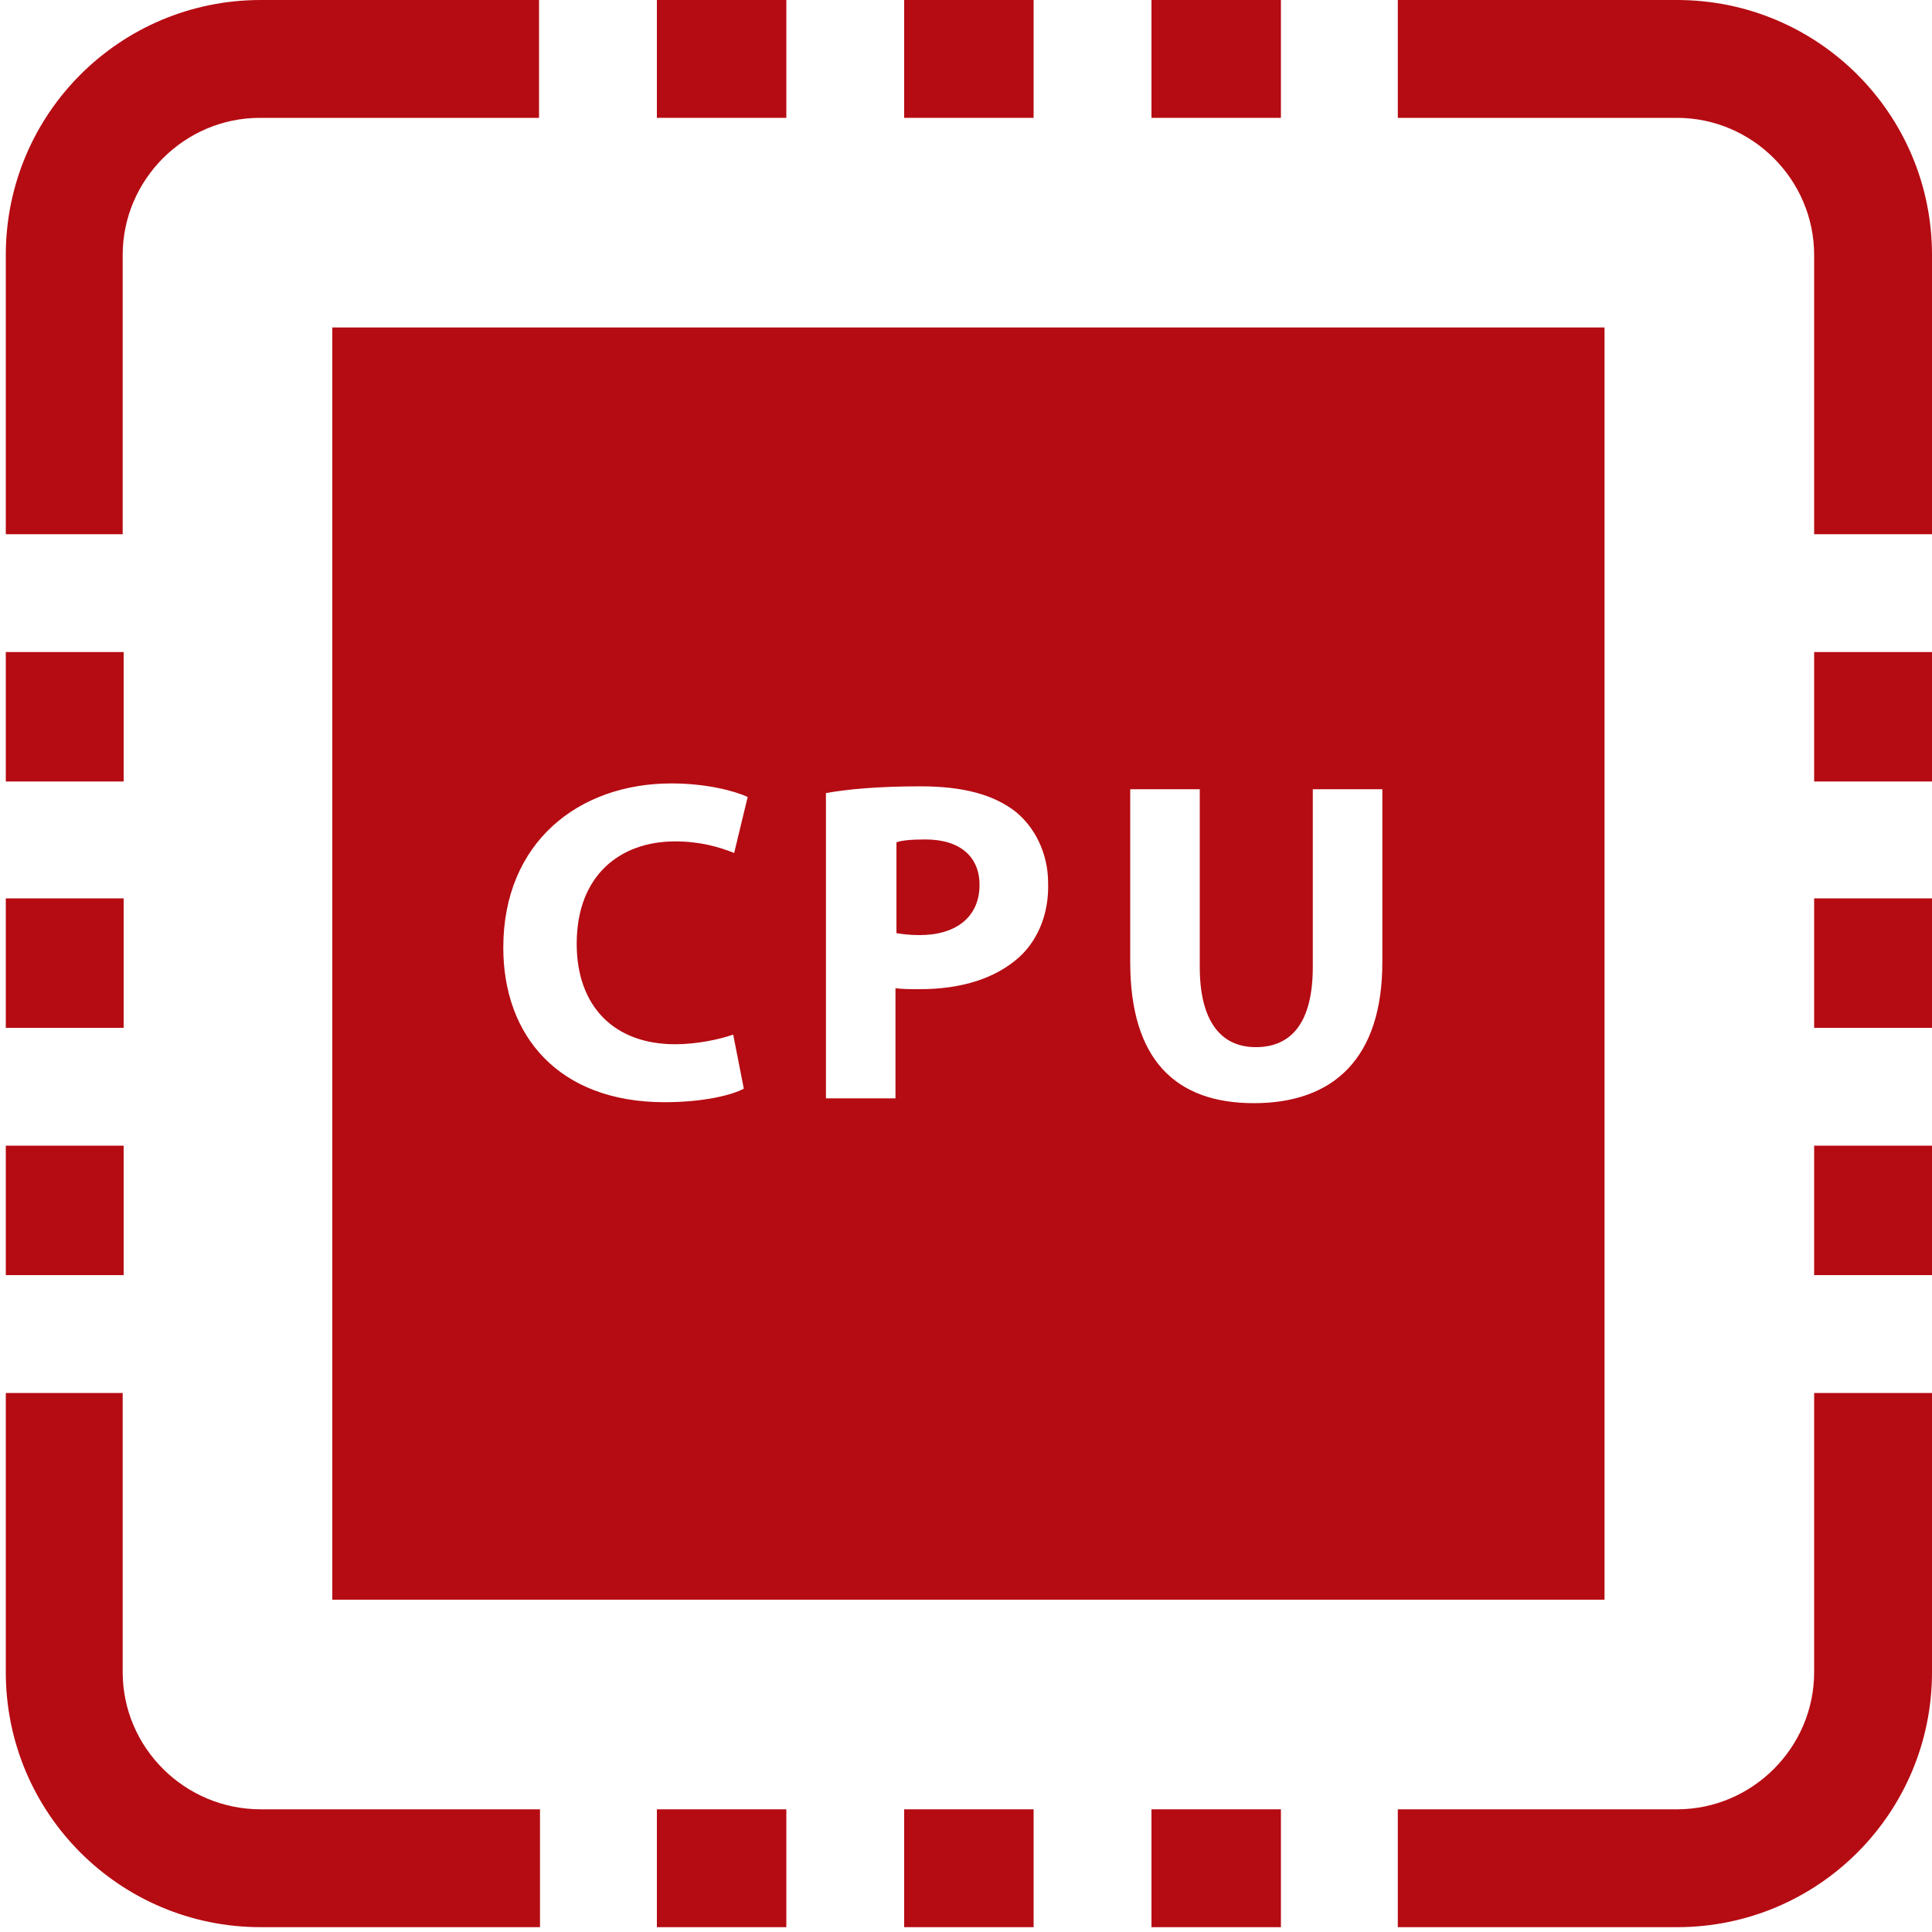 <?xml version="1.0" encoding="utf-8"?>
<!-- Generator: Adobe Illustrator 22.1.0, SVG Export Plug-In . SVG Version: 6.00 Build 0)  -->
<svg version="1.1" id="Laag_1" xmlns="http://www.w3.org/2000/svg" xmlns:xlink="http://www.w3.org/1999/xlink" x="0px" y="0px"
	 viewBox="0 0 200 200" style="enable-background:new 0 0 200 200;" xml:space="preserve">
<style type="text/css">
	.st0{fill:#B50B12;}
</style>
<g id="CPU_1_">
	<g>
		<path class="st0" d="M95.8,86.9c-1.5,0-2.5,0.1-3,0.3v9.4c0.6,0.1,1.4,0.2,2.4,0.2c3.8,0,6.2-1.9,6.2-5.2
			C101.4,88.7,99.4,86.9,95.8,86.9z"/>
		<path class="st0" d="M34.4,33.9v131.7h131.7V33.9H34.4z M69.9,108.1c2.2,0,4.6-0.5,6-1l1.1,5.6c-1.3,0.7-4.3,1.4-8.2,1.4
			c-11,0-16.7-6.9-16.7-16c0-10.9,7.8-17,17.4-17c3.7,0,6.6,0.8,7.9,1.4L76,88.3c-1.5-0.6-3.5-1.2-6.1-1.2
			c-5.7,0-10.2,3.5-10.2,10.6C59.7,104.1,63.5,108.1,69.9,108.1z M105.6,99c-2.5,2.3-6.1,3.4-10.4,3.4c-0.9,0-1.8,0-2.5-0.1v11.4
			h-7.2V82.1c2.2-0.4,5.4-0.7,9.8-0.7c4.5,0,7.6,0.9,9.8,2.6c2,1.6,3.4,4.3,3.4,7.4C108.6,94.5,107.5,97.2,105.6,99z M143.1,99.6
			c0,9.9-5,14.6-13.3,14.6c-8.1,0-12.8-4.5-12.8-14.6V81.7h7.2v18.4c0,5.5,2.1,8.3,5.8,8.3c3.8,0,5.9-2.7,5.9-8.3V81.7h7.2V99.6z"/>
		<g>
			<rect x="68" y="187.3" class="st0" width="13.4" height="12.2"/>
			<rect x="68" class="st0" width="13.4" height="12.2"/>
			<rect x="93.6" class="st0" width="13.4" height="12.2"/>
			<rect x="93.6" y="187.3" class="st0" width="13.4" height="12.2"/>
			<rect x="119.2" class="st0" width="13.4" height="12.2"/>
			<rect x="119.2" y="187.3" class="st0" width="13.4" height="12.2"/>
			<path class="st0" d="M12.7,55.3V26.4c0-7.8,6.4-14.2,14.2-14.2h28.9V0H27C12.4,0,0.6,11.8,0.6,26.4v28.9H12.7z"/>
			<rect x="0.6" y="67.5" class="st0" width="12.2" height="13.4"/>
			<rect x="0.6" y="93" class="st0" width="12.2" height="13.4"/>
			<g>
				<rect x="0.6" y="118.6" class="st0" width="12.2" height="13.4"/>
				<path class="st0" d="M12.7,173.1v-28.9H0.6v28.9c0,14.6,11.8,26.4,26.4,26.4h28.9v-12.2H27C19.1,187.3,12.7,180.9,12.7,173.1z"
					/>
			</g>
			<path class="st0" d="M187.8,26.4v28.9H200V26.4C200,11.8,188.2,0,173.6,0h-28.9v12.2h28.9C181.4,12.2,187.8,18.6,187.8,26.4z"/>
			<rect x="187.8" y="67.5" class="st0" width="12.2" height="13.4"/>
			<rect x="187.8" y="93" class="st0" width="12.2" height="13.4"/>
			<g>
				<rect x="187.8" y="118.6" class="st0" width="12.2" height="13.4"/>
				<path class="st0" d="M187.8,144.2v28.9c0,7.8-6.4,14.2-14.2,14.2h-28.9v12.2h28.9c14.6,0,26.4-11.8,26.4-26.4v-28.9H187.8z"/>
			</g>
		</g>
	</g>
</g>
</svg>
